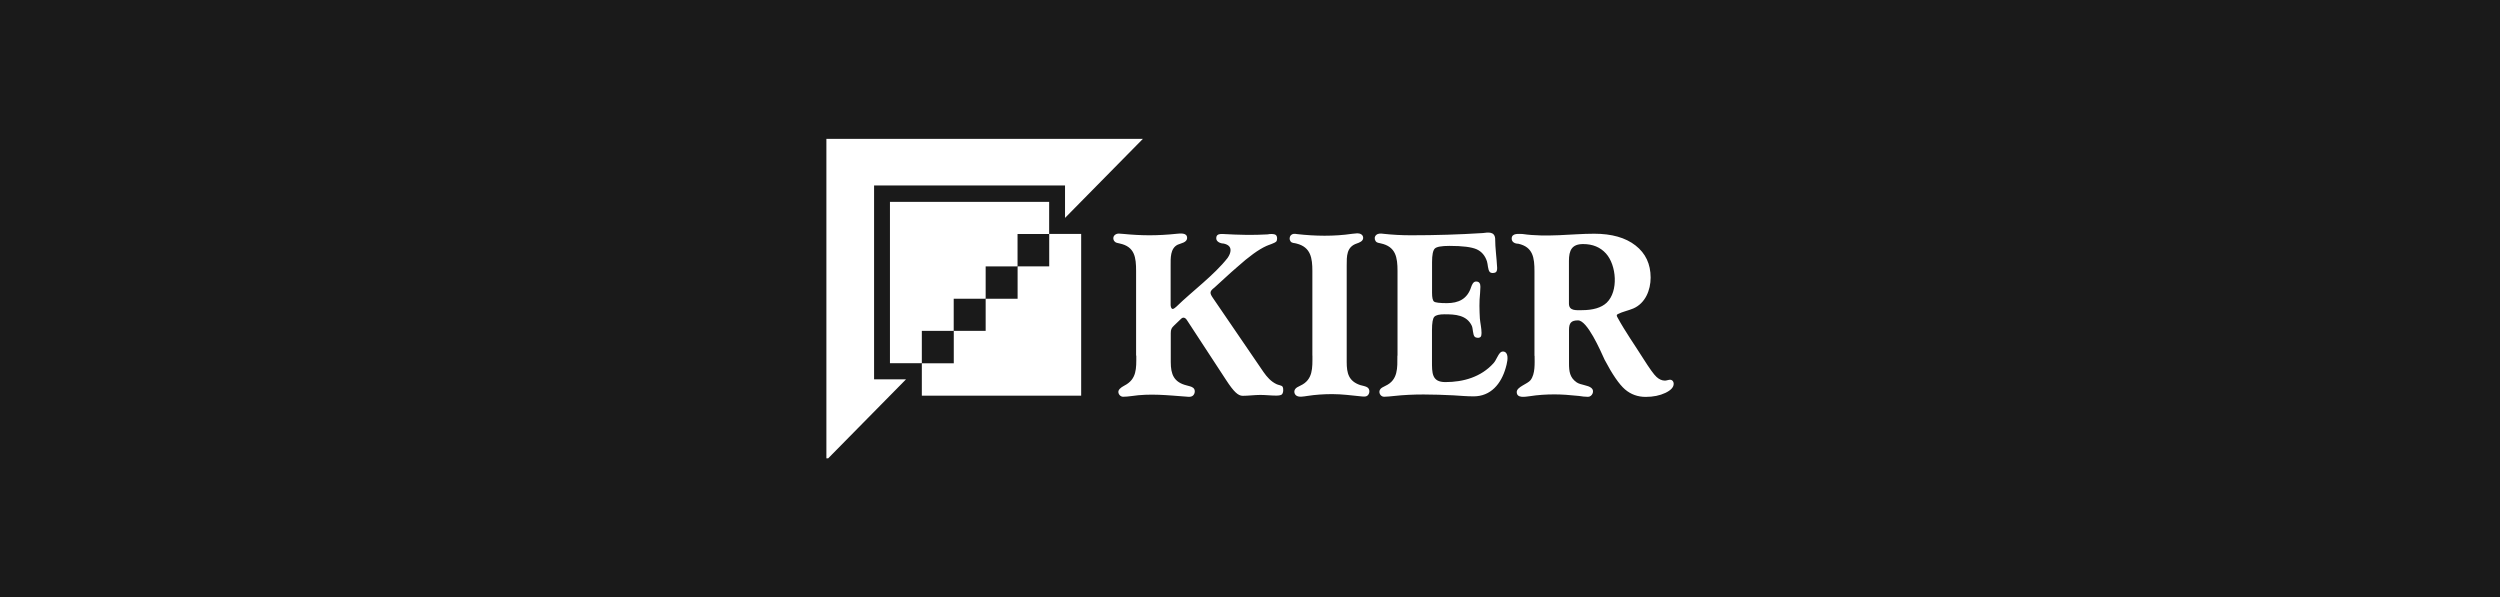 <?xml version="1.0" encoding="UTF-8"?> <svg xmlns="http://www.w3.org/2000/svg" width="360" height="86" viewBox="0 0 360 86" fill="none"><rect width="360" height="86" fill="#1A1A1A"></rect><g clip-path="url(#clip0_3805_30127)"><path d="M132.744 56.977H155.688V33.685H151.088V38.357H146.535V43.02H141.935V47.643H137.344V52.315H132.744V56.977Z" fill="white"></path><path d="M119 20V66H119.258L130.467 54.622H125.867V26.706H153.364V31.378L164.573 20H119ZM128.153 29.062V52.305H132.744V47.643H137.334V43.02H141.935V38.357H146.526V33.695H151.078V29.072H128.153V29.062Z" fill="white"></path><path d="M163.598 51.205V39.029C163.598 37.072 163.416 35.515 161.216 35.058C160.91 34.97 160.68 34.999 160.461 34.727C160.25 34.444 160.269 34.045 160.556 33.821C160.929 33.52 161.36 33.685 161.771 33.685C163.062 33.812 164.315 33.88 165.52 33.88C166.725 33.88 168.064 33.812 169.422 33.666C169.919 33.627 170.943 33.461 170.943 34.259C170.943 34.931 170.034 35.028 169.594 35.233C168.494 35.768 168.571 37.199 168.571 38.24V43.895C168.571 44.071 168.628 44.489 168.877 44.489C169.04 44.489 169.317 44.226 169.432 44.129C171.651 41.959 174.835 39.623 176.777 37.141C177.054 36.741 177.198 36.362 177.198 36.021C177.198 35.525 176.853 35.204 176.174 35.067C175.754 35.067 175.141 34.814 175.141 34.328C175.141 34.104 175.199 33.938 175.314 33.851C175.543 33.656 175.993 33.685 176.28 33.705C178.365 33.821 180.43 33.88 182.525 33.753C182.86 33.685 183.414 33.636 183.711 33.831C183.95 34.006 183.96 34.571 183.778 34.785C183.51 35.038 182.688 35.262 182.343 35.427C181.243 35.924 179.847 36.936 178.154 38.455C177.035 39.408 175.964 40.44 174.864 41.423C174.147 41.959 174.195 42.231 174.663 42.912L181.951 53.58C182.448 54.291 183.013 54.933 183.807 55.313C184.027 55.439 184.562 55.478 184.686 55.683C184.849 55.945 184.82 56.607 184.572 56.812C184.438 56.909 184.17 56.967 183.778 56.967C183.013 56.967 182.257 56.87 181.492 56.87C180.641 56.87 179.79 56.997 178.938 56.997C178.613 56.997 178.269 56.831 177.925 56.5C177.571 56.169 177.112 55.575 176.557 54.719L171 46.222C170.79 45.832 170.436 45.54 170.063 45.92L169.068 46.874C168.695 47.215 168.59 47.458 168.59 47.974V52.14C168.59 53.901 169.03 55.04 170.876 55.498C171.182 55.605 171.574 55.634 171.832 55.858C172.138 56.111 172.1 56.627 171.842 56.909C171.564 57.211 171.153 57.143 170.79 57.113C168.102 56.919 165.644 56.627 162.918 57.035C162.526 57.084 162.125 57.133 161.733 57.133C161.369 57.133 161.044 56.802 161.044 56.432C161.044 56.13 161.331 55.829 161.905 55.527C163.722 54.602 163.626 53.035 163.626 51.215M188.981 51.215V39.038C188.981 37.189 188.77 35.593 186.714 35.077C186.398 34.96 186.035 35.058 185.825 34.736C185.643 34.474 185.672 34.094 185.892 33.86C186.131 33.636 186.437 33.646 186.733 33.705C189.354 34.006 192.108 34.055 194.719 33.666C194.958 33.666 195.207 33.597 195.456 33.597C195.857 33.597 196.297 33.782 196.297 34.259C196.297 34.736 195.733 34.941 195.389 35.058C193.887 35.554 193.925 36.887 193.925 38.24V52.13C193.925 53.736 194.203 54.885 195.867 55.449C196.221 55.566 196.68 55.595 196.967 55.829C197.263 56.091 197.254 56.597 196.995 56.889C196.747 57.172 196.412 57.113 196.077 57.084C194.671 56.948 193.265 56.753 191.85 56.753C190.645 56.753 189.44 56.831 188.244 57.016C187.785 57.075 186.963 57.279 186.59 56.899C186.341 56.646 186.312 56.247 186.551 55.975C186.657 55.838 186.896 55.692 187.259 55.527C189.096 54.68 188.99 52.957 188.99 51.196M201.242 51.196V39.019C201.242 37.072 201.003 35.515 198.832 35.048C198.545 34.97 198.277 34.989 198.086 34.717C197.895 34.425 197.914 34.055 198.191 33.821C198.478 33.588 198.86 33.617 199.205 33.666C200.515 33.812 201.844 33.88 203.174 33.88C206.713 33.88 210.175 33.773 213.541 33.559C214.268 33.461 215.196 33.315 215.301 34.318C215.301 35.729 215.521 37.15 215.588 38.562C215.598 38.854 215.54 39.048 215.445 39.155C215.253 39.36 214.708 39.379 214.517 39.155C214.24 38.824 214.259 38.055 214.125 37.647C213.857 36.81 213.36 36.226 212.633 35.895C211.896 35.573 210.605 35.408 208.731 35.408C207.573 35.408 206.866 35.535 206.607 35.797C206.349 36.06 206.215 36.703 206.215 37.754V42.163C206.215 42.864 206.311 43.282 206.502 43.428C206.693 43.574 207.306 43.652 208.339 43.652C210.022 43.652 211.294 43.068 211.849 41.326C211.963 41.005 212.145 40.538 212.556 40.538C213.035 40.538 213.178 40.849 213.178 41.297C213.178 41.482 213.159 41.783 213.13 42.231C212.996 43.428 213.035 44.684 213.101 45.862C213.159 46.543 213.341 47.263 213.341 47.945C213.341 48.207 213.302 48.383 213.226 48.49C213.044 48.714 212.556 48.684 212.355 48.49C212.069 48.188 212.126 47.341 211.944 46.923C211.208 45.346 209.534 45.258 208.004 45.258C207.258 45.258 206.78 45.375 206.55 45.608C206.32 45.842 206.206 46.485 206.206 47.536V51.984C206.206 53.678 206.158 55.021 208.128 55.021C210.71 55.021 213.264 54.3 215.062 52.305C215.473 51.857 215.655 51.137 216.066 50.758C216.305 50.543 216.698 50.582 216.898 50.845C217.281 51.351 216.975 52.441 216.822 52.977C216.162 55.283 214.67 57.075 212.202 57.075C211.227 57.075 210.261 56.987 209.285 56.928C206.397 56.792 203.566 56.705 200.687 57.026C200.228 57.065 199.769 57.133 199.31 57.133C198.755 57.133 198.411 56.432 198.794 56.004C198.899 55.877 199.147 55.721 199.511 55.556C201.338 54.709 201.223 52.967 201.223 51.225M225.927 37.559V43.711C225.927 44.801 226.979 44.664 227.782 44.664C229.408 44.664 230.604 44.304 231.359 43.594C233.09 41.939 232.775 38.182 231.264 36.508C230.441 35.593 229.341 35.145 227.974 35.145C226.357 35.145 225.927 36.031 225.927 37.569M220.963 51.234V39.058C220.963 37.15 220.772 35.564 218.63 35.096C218.17 35.096 217.683 34.882 217.683 34.357C217.683 33.529 218.716 33.695 219.232 33.695C220.973 33.948 222.761 33.938 224.502 33.87C226.195 33.802 227.868 33.656 229.561 33.656C232.096 33.656 234.076 34.221 235.52 35.35C236.964 36.479 237.691 38.017 237.691 39.973C237.691 41.783 236.926 43.672 235.195 44.421C234.506 44.713 233.645 44.888 232.976 45.219C232.727 45.355 232.813 45.511 232.928 45.725C234.037 47.76 235.415 49.706 236.648 51.663C237.538 53.064 238.159 53.94 238.542 54.281C238.925 54.631 239.326 54.807 239.738 54.807C239.967 54.807 240.158 54.719 240.378 54.69C240.761 54.631 241.01 54.904 241.01 55.274C241.01 55.761 240.608 56.199 239.814 56.578C239.011 56.958 238.064 57.152 236.983 57.152C235.835 57.152 234.841 56.792 233.999 56.072C233.167 55.352 232.182 53.931 231.063 51.799C230.451 50.456 228.576 46.134 227.237 46.134C226.262 46.134 225.937 46.504 225.937 47.487V52.315C225.937 53.473 226.042 54.369 227.036 55.06C227.629 55.459 228.662 55.439 229.169 55.877C229.667 56.286 229.274 57.143 228.672 57.143C228.241 57.143 227.792 57.084 227.371 57.016C226.013 56.87 224.837 56.792 223.832 56.792C222.646 56.792 221.441 56.87 220.265 57.055C219.701 57.113 218.41 57.415 218.41 56.452C218.41 55.702 219.959 55.303 220.399 54.739C221.097 53.833 220.982 52.305 220.982 51.234" fill="white"></path></g><defs><clipPath id="clip0_3805_30127"><rect width="122" height="46" fill="white" transform="translate(119 20)"></rect></clipPath></defs></svg> 